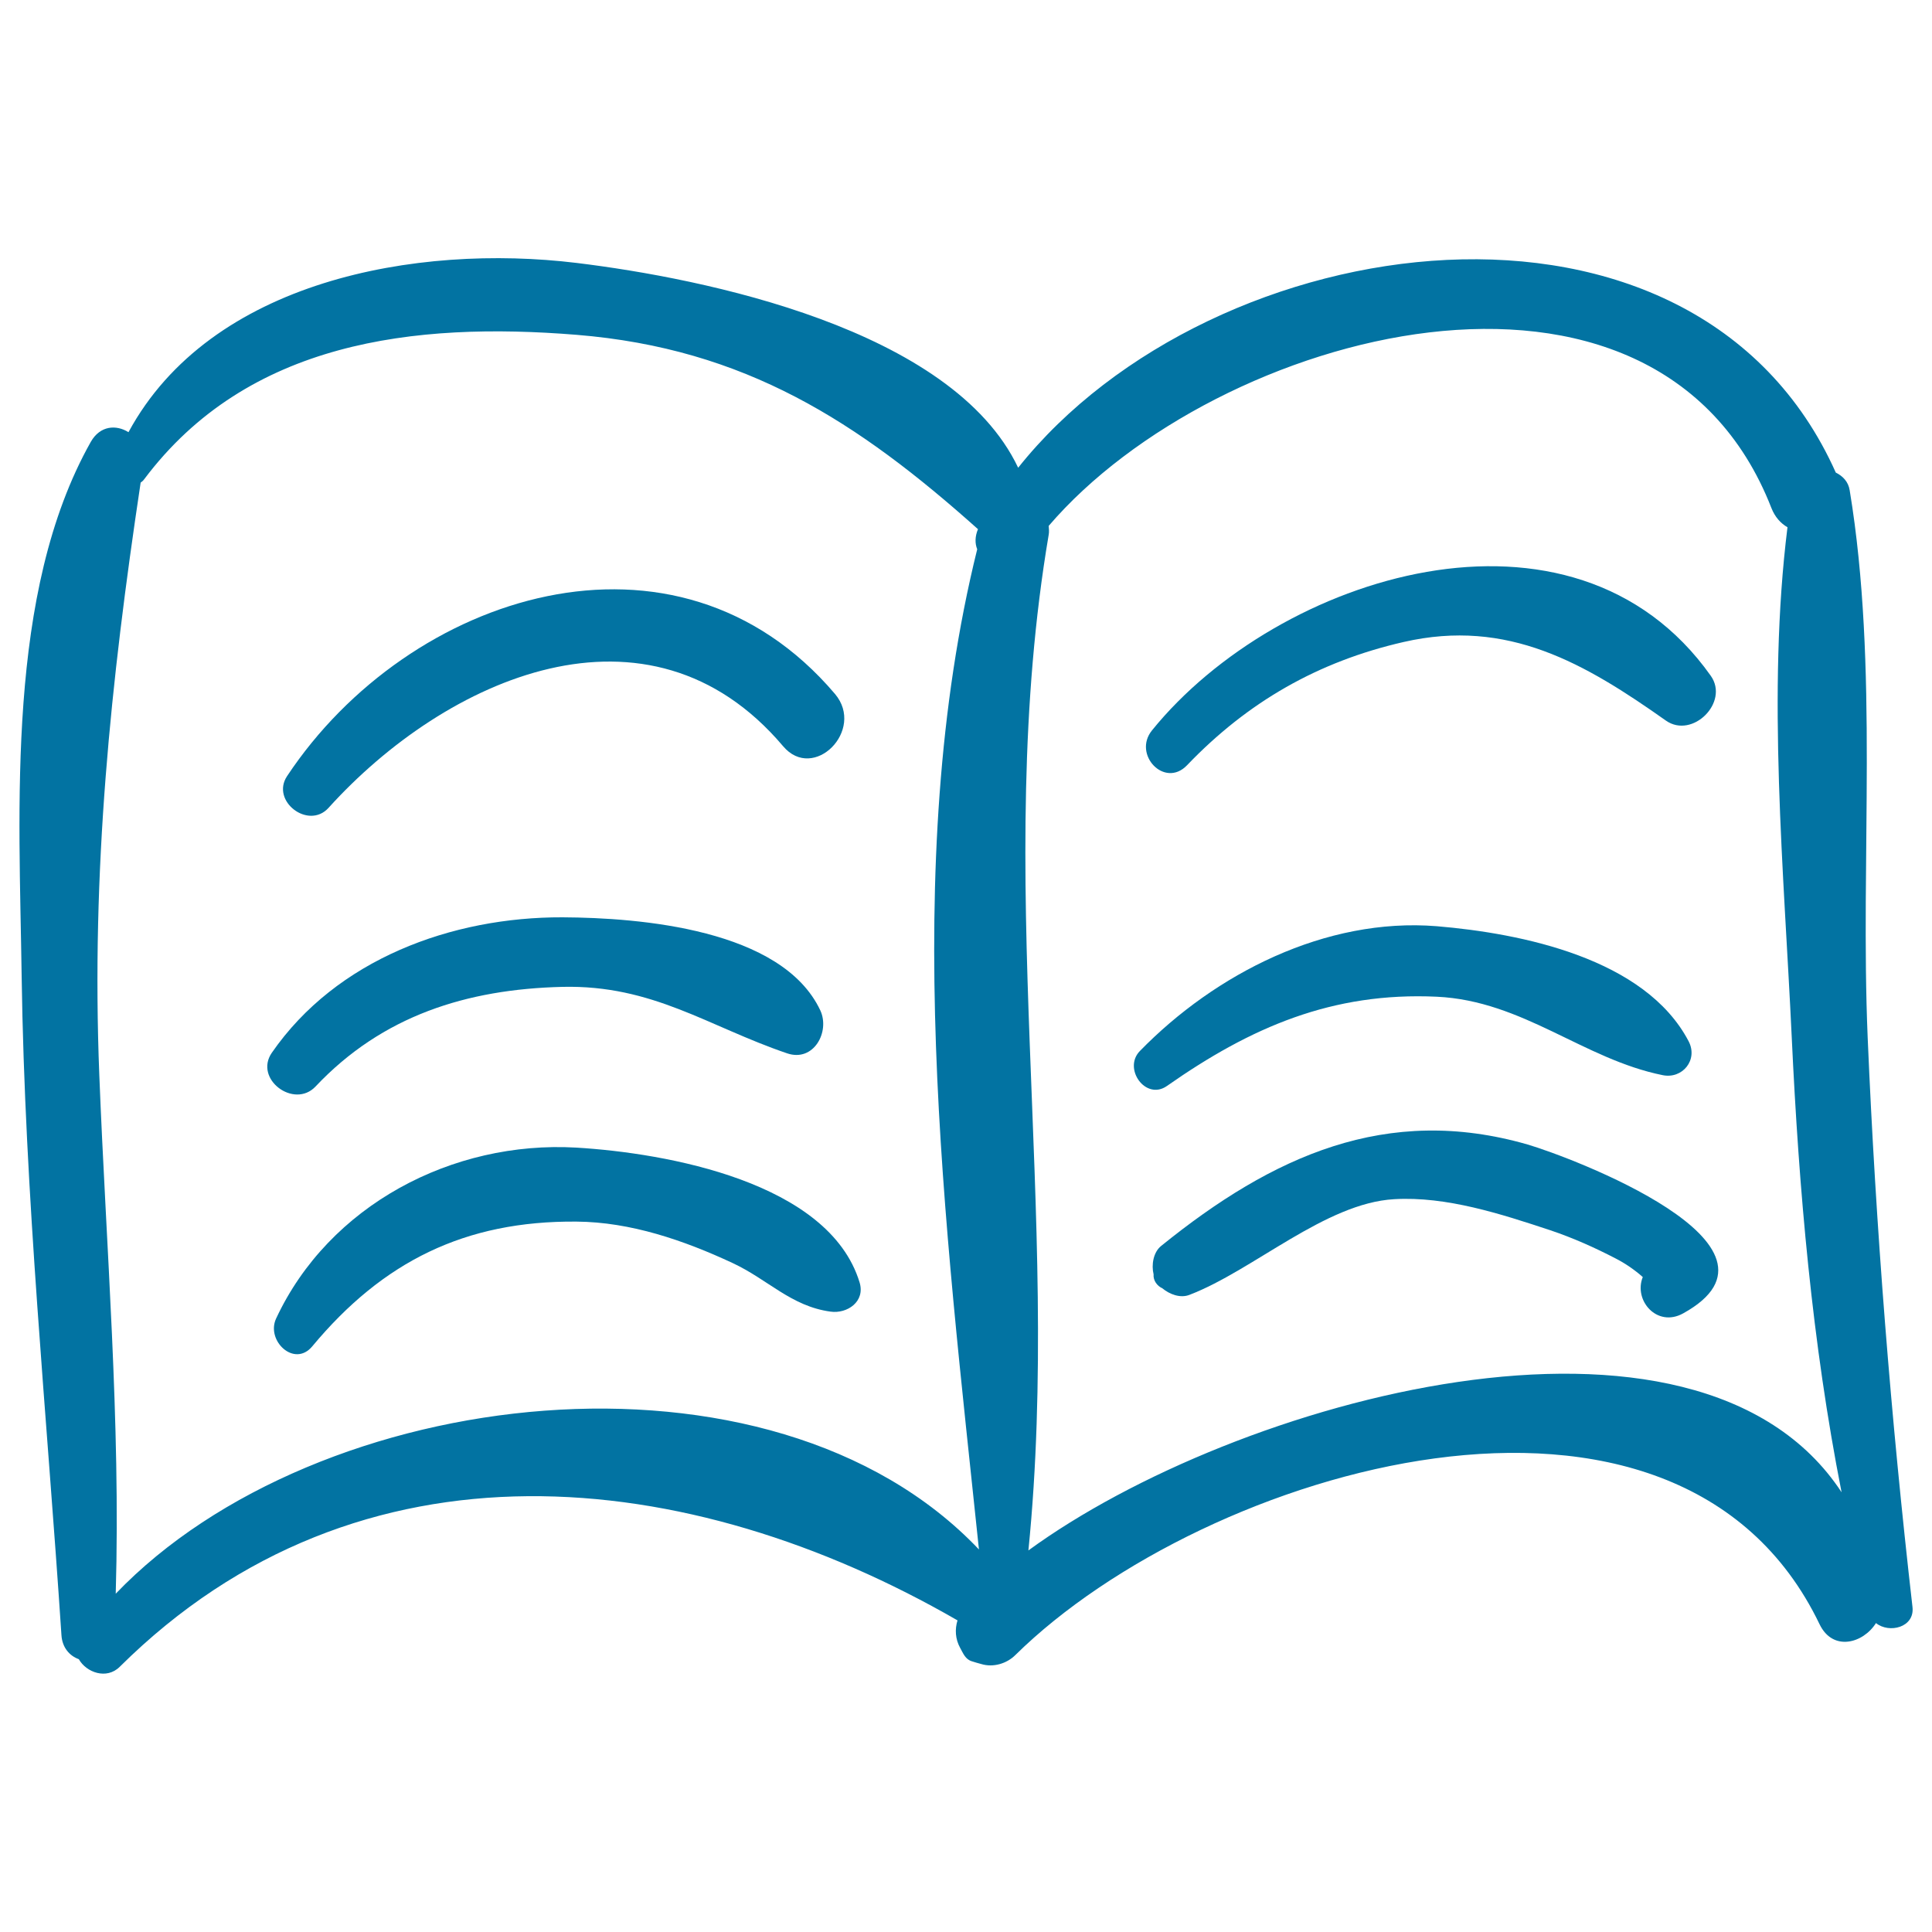 <svg xmlns="http://www.w3.org/2000/svg" viewBox="0 0 1000 1000" style="fill:#0273a2">
<title>Text Book Hand Drawn Outline svg icon</title>
<g><g><path d="M966.7,536.9c-3.9-92.8,5.8-191.5-9.3-283.1c-0.7-4.5-3.6-7.4-7.2-9.2C877,80.8,627.6,115.7,527,242.1c-34.2-72.1-162.9-98-228.5-106c-83-10.1-189.5,9.1-232,87.6c-6.2-3.9-14.6-3.6-19.5,5c-44,78.1-37,189.9-35.8,276.2c1.6,113.9,13.1,227.8,20.6,341.4c0.4,6.6,4.3,10.8,9,12.5c3.9,6.9,14.4,10.7,21.2,3.9c124.2-123.2,294.5-104.2,433.6-24c-1.4,4.6-1.2,9.6,1.4,14.3c1.6,2.9,2.7,5.9,6.1,6.9c1.6,0.5,3.2,1,4.8,1.4c6.2,1.9,13.2-0.2,17.7-4.7c97.8-96.3,342.3-169.7,416.2-15.9c6.9,14.3,22.6,9.9,29.2-0.6c6.8,5.5,20.1,2.3,18.9-8.3C978.7,733.9,970.9,635.6,966.7,536.9z M59.9,824.9c2.6-89.5-5-179.2-8.5-268.5c-4.2-106,5.8-202.9,21.4-306.6c0.7-0.5,1.3-1,1.8-1.7c53.6-71.5,139.9-81.6,223.8-74.8c87.4,7.1,145.7,45.1,207.8,100.6c-1.6,3.8-1.6,7.4-0.4,10.4c-40.6,163.9-16.6,349.8,0.9,517.7C398.8,688.4,163.9,716.4,59.9,824.9z M532.3,802.5c17.5-174.5-19.2-350.5,10.5-525.7c0.3-1.6,0.1-3.1,0-4.6c86.5-101,314.1-163,374.1-9.2c1.8,4.6,4.8,7.9,8.3,9.9c-10.7,85.7-1.8,178.6,2.2,264c3.7,78.8,10.5,158,25.8,235.5C878,657.9,639,724.6,532.3,802.5z"/><path d="M444.9,663.7c-15.9-51.9-99.9-66.9-146.6-69.7c-64.2-3.7-128.1,29.9-155.4,88.5c-5.3,11.4,9.4,25.5,18.7,14.4c36.5-43.9,79.1-65.1,136.8-64.6c28,0.2,55.6,9.7,80.7,21.4c18.5,8.6,30.3,22.4,50.8,25.2C438.5,680.1,448,673.7,444.9,663.7z"/><path d="M424.6,523c-19.8-42.1-93.4-48-133.4-48.2c-57.5-0.2-117.1,21.8-150.5,70.1c-9.4,13.6,11.5,29.2,22.6,17.5c34.6-36.7,78.3-50.4,127.8-51.6c46.8-1.1,75.4,20.5,116.3,34.4C421.2,549.9,429.7,534,424.6,523z"/><path d="M432.2,359.2c-82-96.6-220.5-52.6-283.6,42.5c-8.6,12.9,11,27.9,21.4,16.5c60.9-67.4,165.7-114.2,235.3-32C421.1,405,448,377.9,432.2,359.2z"/><path d="M790.7,592.4c-72.9-21-132.1,5.9-189.7,52.5c-4.1,3.3-5.1,9.9-3.9,14.7v0c-0.3,3.1,1.8,6,4.5,7.2c3.7,3.1,9.3,5.3,14.1,3.4c33.1-12.7,70.3-47.5,105.9-49.5c27.1-1.6,55.5,7.7,80.9,16.1c11.6,3.9,22.8,8.9,33.6,14.5c5.1,2.6,9.9,5.9,14.2,9.7c-4.9,12.1,7.4,26.3,20.9,18.8C934.9,644.6,812.3,598.7,790.7,592.4z"/><path d="M874,538.9c-22.5-42.8-86.2-55.8-130.4-59.5C686.1,474.8,629,504,590,544c-8.9,9.1,3,25.8,14,18.1c43.5-30.5,85.7-48.7,139.7-46.2c44.6,2.1,75.8,32.3,116.9,40.6C870.8,558.6,879.1,548.6,874,538.9z"/><path d="M885.5,349.8c-71.3-100.7-224.1-52.2-289.2,28.2c-10.2,12.5,6.5,30.2,18.1,18.1c31.4-32.8,67.9-53.7,112.1-63.8c54-12.4,93.9,11.1,135.8,40.7C876,382.6,895.2,363.5,885.5,349.8z"/></g></g>
</svg>